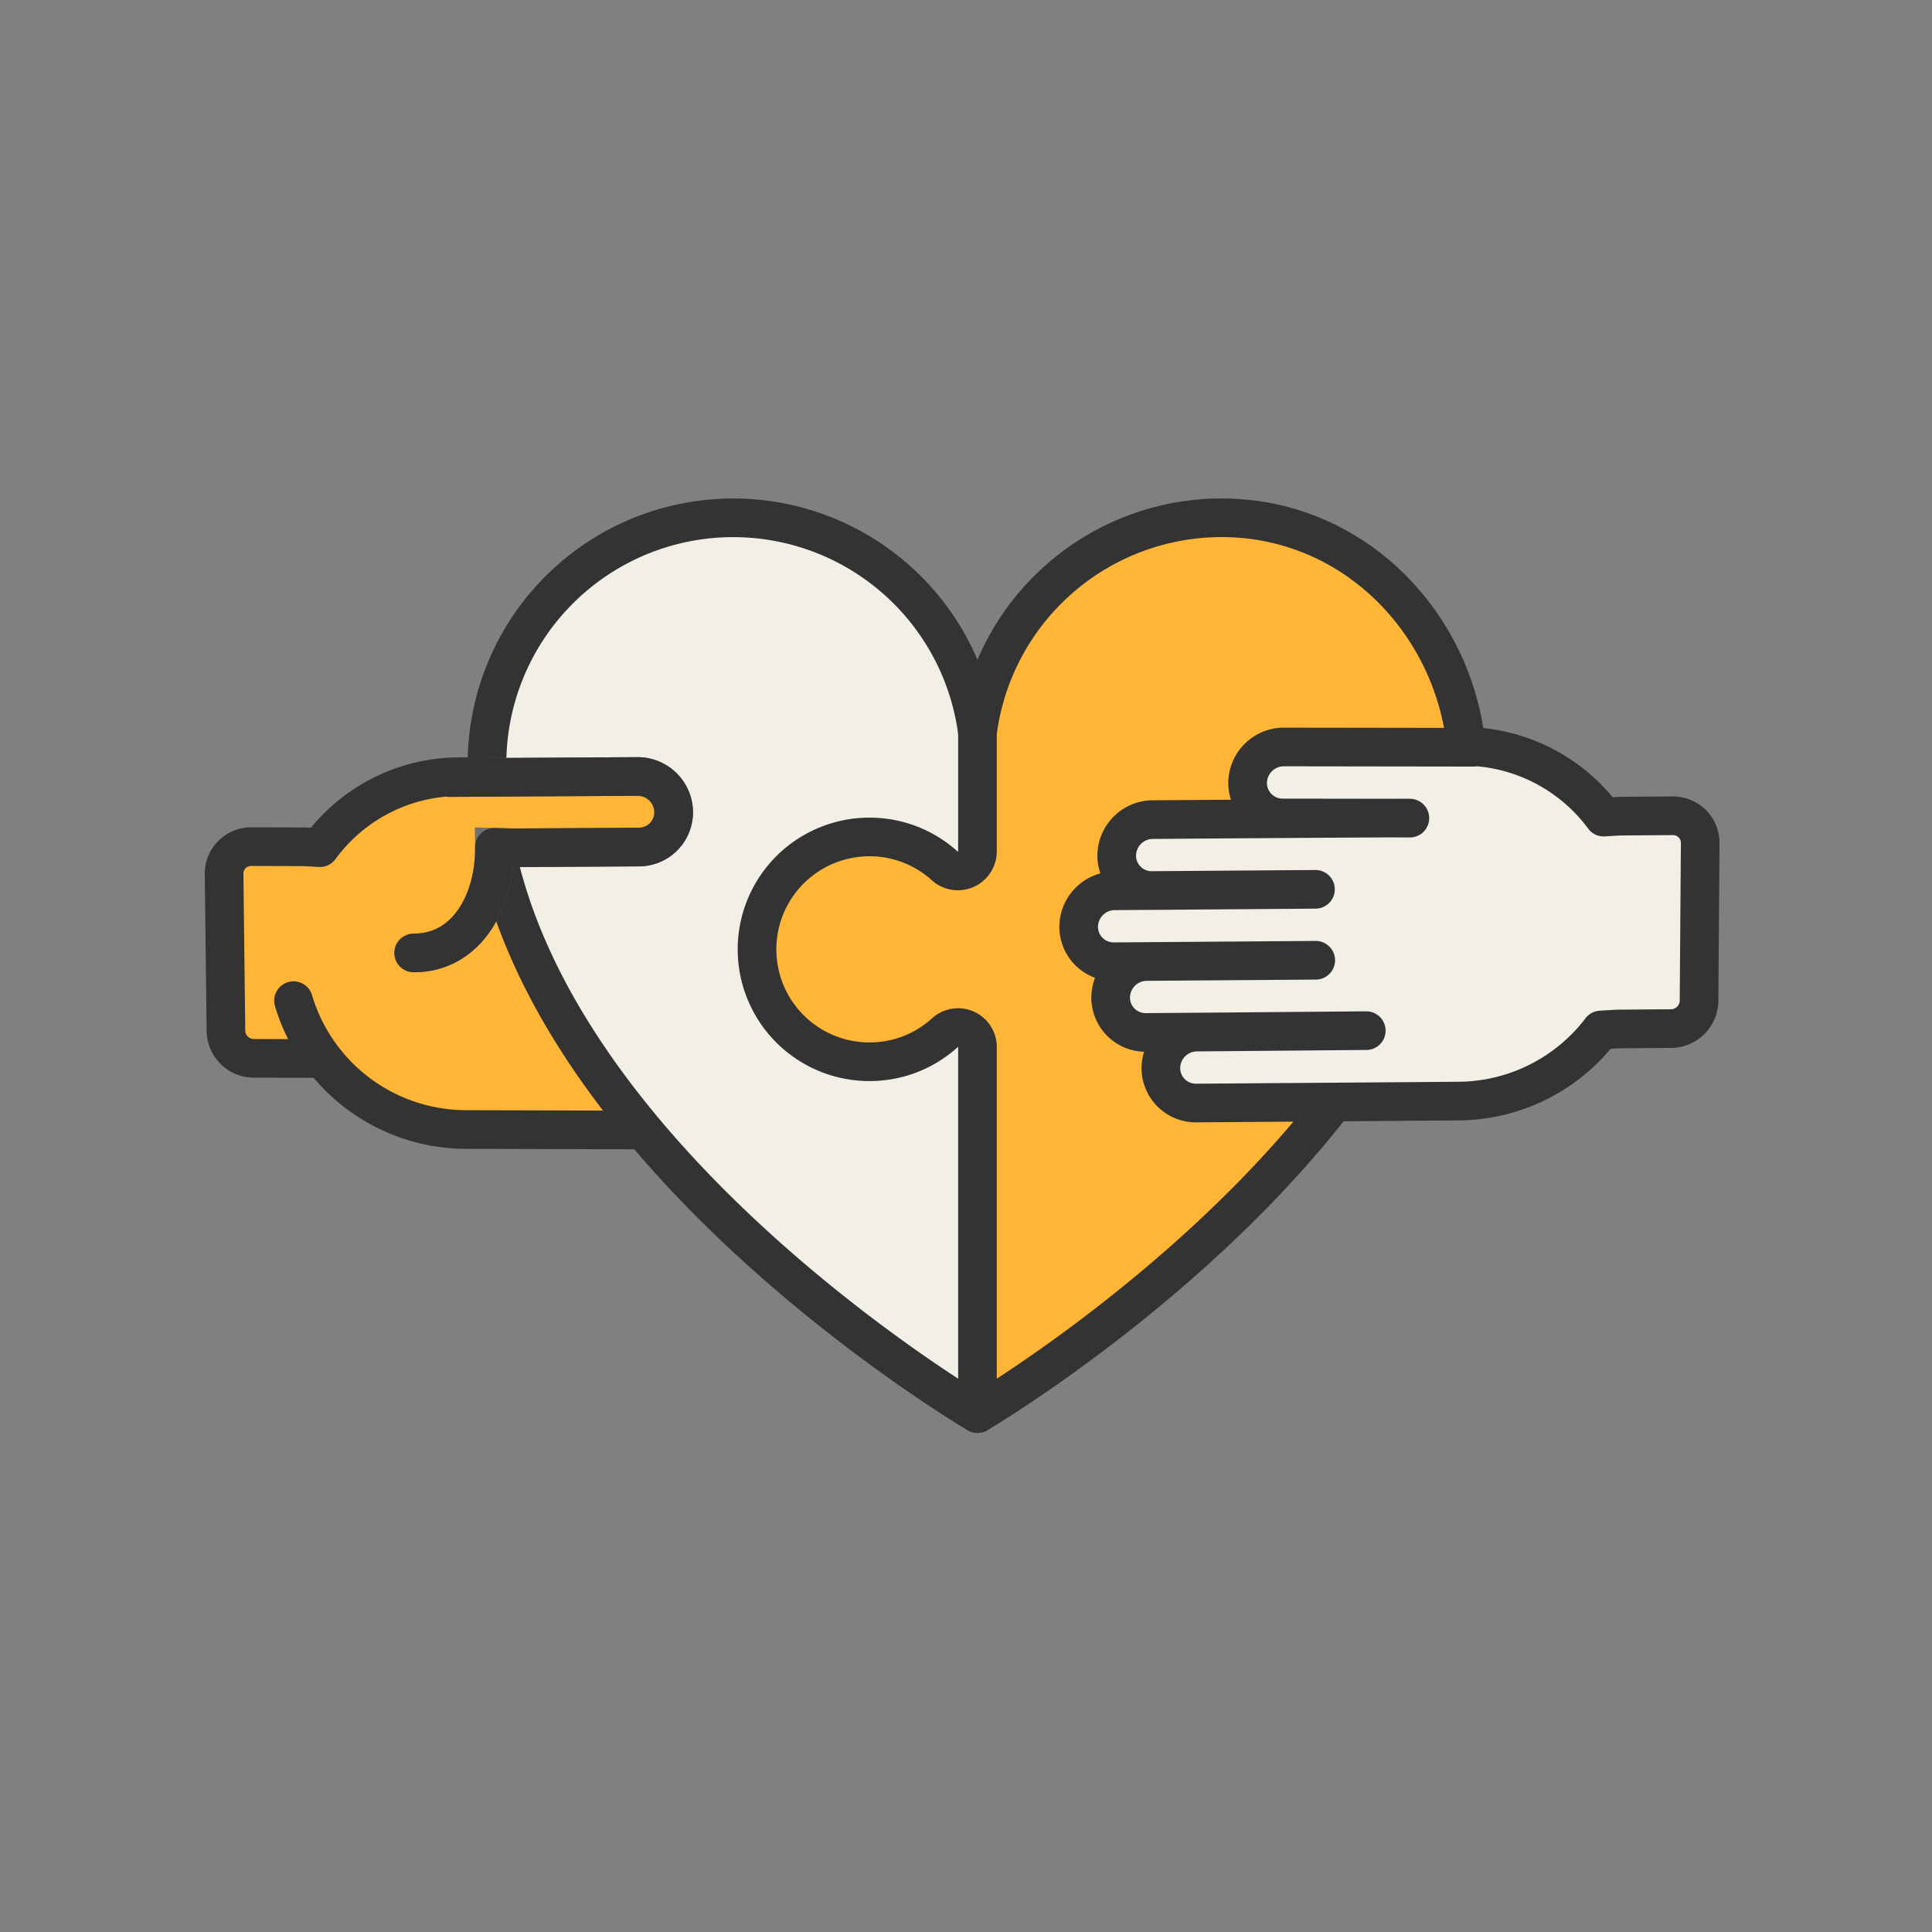 <svg xmlns="http://www.w3.org/2000/svg" xmlns:xlink="http://www.w3.org/1999/xlink" width="250" height="250" viewBox="0 0 250 250">
  <rect x="0" y="0" width="250" height="250" fill="#808080" stroke="none"/>
  <defs>
    <clipPath id="clip-Sello-3">
      <rect width="250" height="250"/>
    </clipPath>
  </defs>
  <g id="Sello-3" clip-path="url(#clip-Sello-3)">
    <g id="Grupo_20020" data-name="Grupo 20020" transform="translate(-697.495 -2334.496)">
      <path id="Trazado_32002" data-name="Trazado 32002" d="M15.385,102.318l-8.735-.025a3.619,3.619,0,0,1-3.6-3.566l-.24-20.283A3.493,3.493,0,0,1,6.326,74.9l6.855.019,2.025.115A22.444,22.444,0,0,1,33.4,65.842l21.373.061L68.721,76.359,61.91,111.581l-6.6-.019L33.94,111.5A23.331,23.331,0,0,1,11.794,94.827" transform="translate(723.682 2369.152)" fill="#ffb636"/>
      <path id="Trazado_32003" data-name="Trazado 32003" d="M15.385,102.318l-8.735-.025a3.619,3.619,0,0,1-3.6-3.566l-.24-20.283A3.493,3.493,0,0,1,6.326,74.9l6.855.019,2.025.115A22.444,22.444,0,0,1,33.4,65.842l21.373.061L68.721,76.359,61.91,111.581l-6.6-.019L33.94,111.5A23.331,23.331,0,0,1,11.794,94.827" transform="translate(723.682 2369.152)" fill="none" stroke="#333" stroke-linecap="round" stroke-linejoin="round" stroke-width="5"/>
      <path id="Trazado_32004" data-name="Trazado 32004" d="M130.282,30.613a31.864,31.864,0,0,0-63.467,4.067c0,46.838,63.467,84.052,63.467,84.052" transform="translate(693.696 2398.682)" fill="#f2efe6"/>
      <path id="Trazado_32005" data-name="Trazado 32005" d="M130.282,30.613a31.864,31.864,0,0,0-63.467,4.067c0,46.838,63.467,84.052,63.467,84.052" transform="translate(693.696 2398.682)" fill="none" stroke="#333" stroke-linecap="round" stroke-linejoin="round" stroke-width="5"/>
      <path id="Trazado_32006" data-name="Trazado 32006" d="M53.537,65.945l24.4-.143A4.66,4.66,0,0,1,82.6,70.341a4.5,4.5,0,0,1-4.469,4.592l-16.375.1L59.4,74.967c.082,6.925-3.532,13.687-10.453,13.668" transform="translate(702.068 2369.17)" fill="#ffb636" stroke="#707070" stroke-width="5"/>
      <path id="Trazado_32007" data-name="Trazado 32007" d="M53.537,65.945l24.4-.143A4.66,4.66,0,0,1,82.6,70.341a4.5,4.5,0,0,1-4.469,4.592l-16.375.1L59.4,74.967c.082,6.925-3.532,13.687-10.453,13.668" transform="translate(702.068 2369.17)" fill="none" stroke="#333" stroke-linecap="round" stroke-linejoin="round" stroke-width="5"/>
      <path id="Trazado_32008" data-name="Trazado 32008" d="M192.91,2.815a31.865,31.865,0,0,0-31.809,27.8V45.961a2.536,2.536,0,0,1-4.192,1.939,14.47,14.47,0,0,0-10.3-3.772,14.543,14.543,0,0,0,.531,29.077,14.462,14.462,0,0,0,9.727-3.74,2.515,2.515,0,0,1,4.237,1.821v47.447s60.3-35.359,63.347-80.524c1.259-18.681-12.814-35.274-31.538-35.394" transform="translate(662.877 2398.681)" fill="#ffb636"/>
      <path id="Trazado_32009" data-name="Trazado 32009" d="M192.91,2.815a31.865,31.865,0,0,0-31.809,27.8V45.961a2.536,2.536,0,0,1-4.192,1.939,14.47,14.47,0,0,0-10.3-3.772,14.543,14.543,0,0,0,.531,29.077,14.462,14.462,0,0,0,9.727-3.74,2.515,2.515,0,0,1,4.237,1.821v47.447s60.3-35.359,63.347-80.524C225.707,19.528,211.633,2.936,192.91,2.815Z" transform="translate(662.877 2398.681)" fill="none" stroke="#333" stroke-linecap="round" stroke-linejoin="round" stroke-width="5"/>
      <path id="Trazado_32010" data-name="Trazado 32010" d="M260.131,104.366a23.338,23.338,0,0,0,18.315-9.2l2.179-.129,6.924-.05a3.64,3.64,0,0,0,3.6-3.6l.149-20.39a3.513,3.513,0,0,0-3.55-3.549l-6.9.05-2.038.124a22.59,22.59,0,0,0-18.349-9.155l1.487.115L237.4,58.547a4.687,4.687,0,0,0-4.664,4.584,4.524,4.524,0,0,0,4.518,4.6l16.477.022c0-.056-33.31.193-33.31.193a4.687,4.687,0,0,0-4.624,4.625,4.524,4.524,0,0,0,4.559,4.555l6.523-.05,14.635-.11-26.017.191a4.687,4.687,0,0,0-4.625,4.624,4.523,4.523,0,0,0,4.557,4.556l26.119-.191-21.912.161a4.687,4.687,0,0,0-4.625,4.624,4.523,4.523,0,0,0,4.557,4.556l10.1-.078,18.42-.157-21.955.188a4.686,4.686,0,0,0-4.625,4.623,4.524,4.524,0,0,0,4.557,4.557l24.557-.18Z" transform="translate(626.202 2372.608)" fill="#f2efe6"/>
      <path id="Trazado_32011" data-name="Trazado 32011" d="M260.131,104.366a23.338,23.338,0,0,0,18.315-9.2l2.179-.129,6.924-.05a3.64,3.64,0,0,0,3.6-3.6l.149-20.39a3.513,3.513,0,0,0-3.55-3.549l-6.9.05-2.038.124a22.59,22.59,0,0,0-18.349-9.155l1.487.115L237.4,58.547a4.687,4.687,0,0,0-4.664,4.584,4.524,4.524,0,0,0,4.518,4.6l16.477.022c0-.056-33.31.193-33.31.193a4.687,4.687,0,0,0-4.624,4.625,4.524,4.524,0,0,0,4.559,4.555l6.523-.05,14.635-.11-26.017.191a4.687,4.687,0,0,0-4.625,4.624,4.523,4.523,0,0,0,4.557,4.556l26.119-.191-21.912.161a4.687,4.687,0,0,0-4.625,4.624,4.523,4.523,0,0,0,4.557,4.556l10.1-.078,18.42-.157-21.955.188a4.686,4.686,0,0,0-4.625,4.623,4.524,4.524,0,0,0,4.557,4.557l24.557-.18Z" transform="translate(626.202 2372.608)" fill="none" stroke="#333" stroke-linecap="round" stroke-linejoin="round" stroke-width="5"/>
    </g>
  </g>
</svg>
